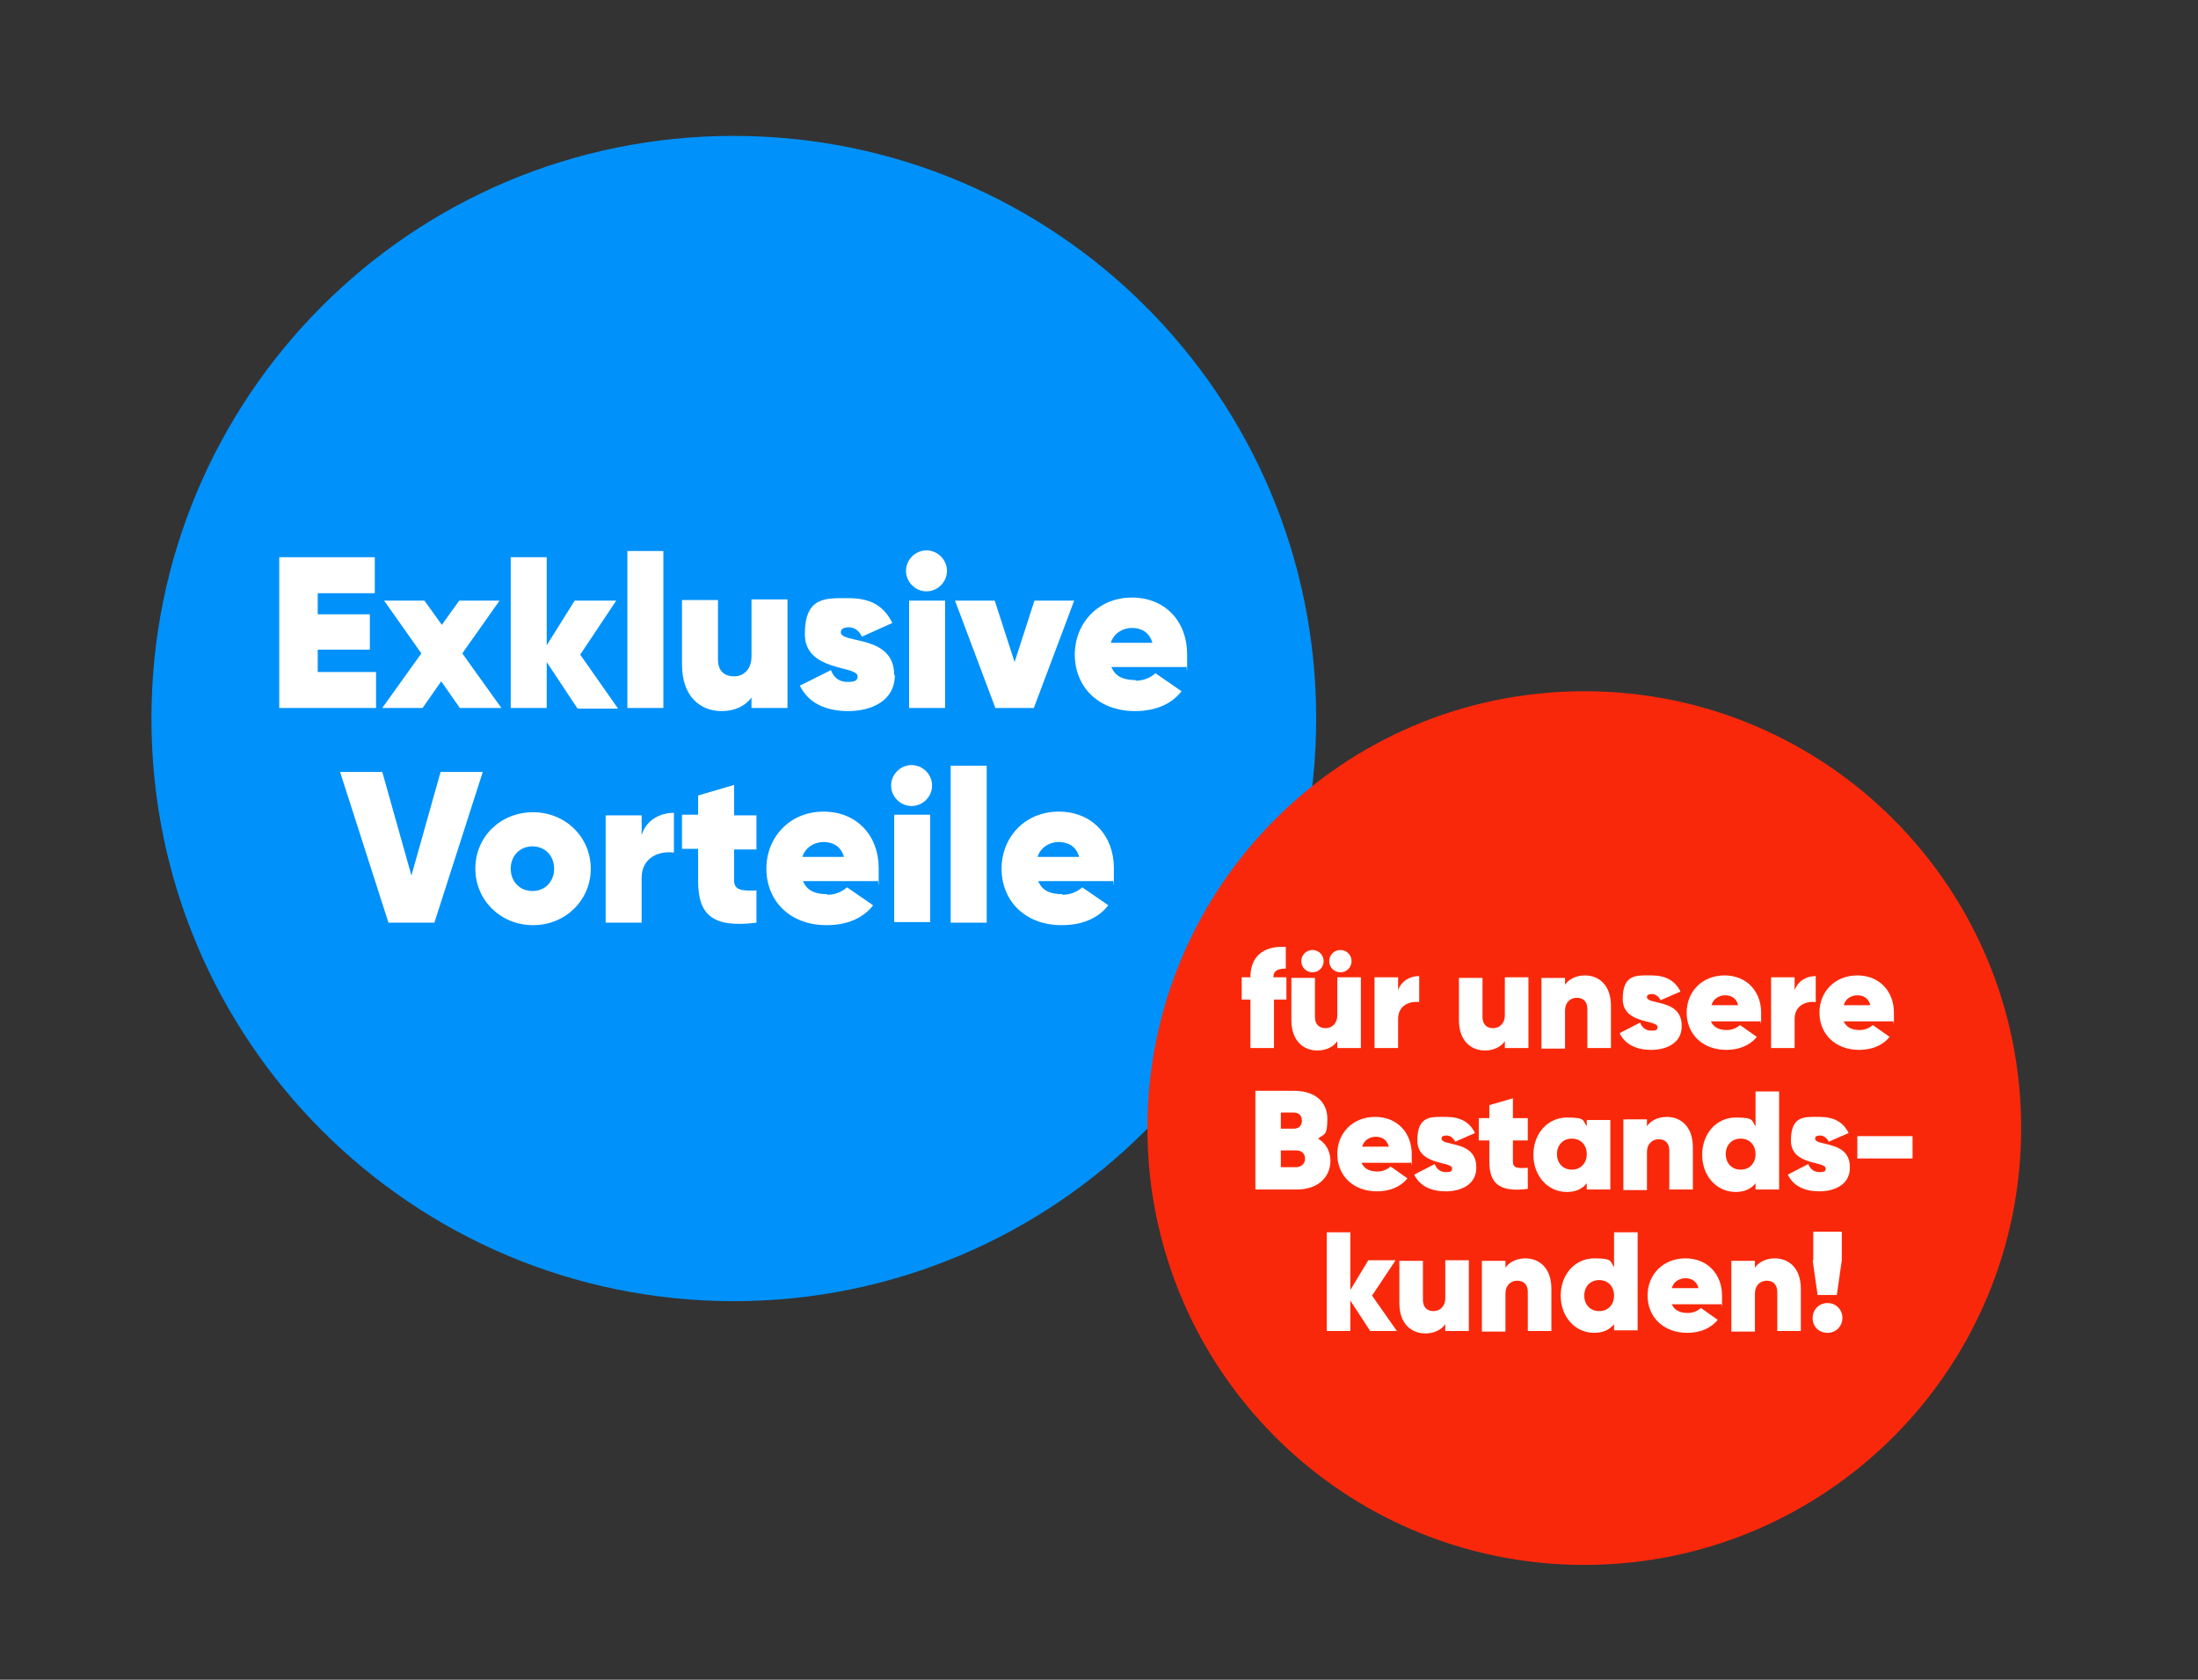 <?xml version="1.0" encoding="UTF-8"?>
<svg xmlns="http://www.w3.org/2000/svg" id="Ebene_1" version="1.1" viewBox="0 0 354.2 270.7">
  <rect x="0" y="0" width="354.2" height="270.7" fill="#333333" stroke="none"/>
  <defs>
    <style>
      .st0 {
        fill: #fa280a;
      }

      .st1 {
        fill: #fff;
      }

      .st2 {
        fill: #0091fa;
      }
    </style>
  </defs>
  <path class="st2" d="M118.2,209.7c51.8,0,93.9-42,93.9-93.9S170.1,21.9,118.2,21.9,24.4,63.9,24.4,115.8s42,93.9,93.9,93.9"></path>
  <g>
    <path class="st1" d="M60.6,108.3v5.8h-15.6v-24.3h15.4v5.8h-9.2v3.4h8.4v5.7h-8.4v3.6h9.4Z"></path>
    <path class="st1" d="M74.1,114.1l-3-4.3-3,4.3h-6.5l6.3-8.8-6-8.5h6.5l2.8,3.9,2.8-3.9h6.5l-6,8.5,6.3,8.8h-6.5Z"></path>
    <path class="st1" d="M93,114.1l-4.9-7.4v7.4h-5.8v-24.3h5.8v14.2l4.5-7.2h6.7l-5.8,8.7,6.1,8.7h-6.4Z"></path>
    <path class="st1" d="M101.1,88.8h5.8v25.3h-5.8v-25.3Z"></path>
    <path class="st1" d="M126.9,96.8v17.3h-5.8v-1.7c-1,1.4-2.7,2.2-4.8,2.2-3.6,0-6.4-2.5-6.4-7.5v-10.4h5.8v9.6c0,1.9,1.1,2.7,2.6,2.7s2.8-1.1,2.8-3.2v-9.2h5.8Z"></path>
    <path class="st1" d="M144.2,108.8c0,4.3-4,5.8-7.5,5.8s-6.4-1.2-7.8-4.1l5-2.5c.5,1.3,1.4,1.9,2.7,1.9s1.6-.3,1.6-.9c0-1.8-8.5-.7-8.5-6.8s3.4-5.8,7-5.8,5.7,1.2,7.1,4l-4.9,2.2c-.5-1-1.2-1.5-2.1-1.5s-1.3.3-1.3.8c0,1.9,8.6.3,8.6,6.9Z"></path>
    <path class="st1" d="M146,92c0-1.8,1.5-3.3,3.3-3.3s3.3,1.5,3.3,3.3-1.5,3.3-3.3,3.3-3.3-1.5-3.3-3.3ZM146.5,96.8h5.8v17.3h-5.8v-17.3Z"></path>
    <path class="st1" d="M173.1,96.8l-6.5,17.3h-6.2l-6.5-17.3h6.4l3.2,9.9,3.2-9.9h6.4Z"></path>
    <path class="st1" d="M183,109.7c1.2,0,2.3-.4,3.2-1.2l4.2,2.9c-1.7,2.2-4.4,3.2-7.5,3.2-6,0-9.7-4-9.7-9.1s3.8-9.2,9.2-9.2,8.9,3.9,8.9,9.1,0,1.4-.2,2.1h-12c.7,1.7,2.2,2.1,3.9,2.1ZM185.7,103.6c-.5-1.8-1.9-2.4-3.3-2.4s-2.9.8-3.4,2.4h6.7Z"></path>
    <path class="st1" d="M54.8,124.4h6.8l4.7,16.7,4.7-16.7h6.8l-7.8,24.3h-7.4l-7.8-24.3Z"></path>
    <path class="st1" d="M76.6,140c0-5.2,4.1-9.1,9.3-9.1s9.3,4,9.3,9.1-4.1,9.1-9.3,9.1-9.3-4-9.3-9.1ZM89.3,140c0-2.1-1.5-3.6-3.5-3.6s-3.5,1.5-3.5,3.6,1.5,3.6,3.5,3.6,3.5-1.5,3.5-3.6Z"></path>
    <path class="st1" d="M108.6,131v6.4c-2.3-.3-5.2.7-5.2,4.1v7.2h-5.8v-17.3h5.8v3.2c.7-2.4,2.9-3.6,5.2-3.6Z"></path>
    <path class="st1" d="M118.3,136.9v5c0,1.6,1.3,1.7,3.6,1.6v5.2c-7.1.9-9.4-1.3-9.4-6.7v-5.2h-2.6v-5.5h2.6v-3.1l5.8-1.7v4.9h3.6v5.5h-3.6Z"></path>
    <path class="st1" d="M133.3,144.2c1.2,0,2.3-.4,3.2-1.2l4.2,2.9c-1.7,2.2-4.4,3.2-7.5,3.2-6,0-9.7-4-9.7-9.1s3.8-9.2,9.2-9.2,8.9,3.9,8.9,9.1,0,1.4-.2,2.1h-12c.7,1.7,2.2,2.1,3.9,2.1ZM136,138.1c-.5-1.8-1.9-2.4-3.3-2.4s-2.9.8-3.4,2.4h6.7Z"></path>
    <path class="st1" d="M143.6,126.6c0-1.8,1.5-3.3,3.3-3.3s3.3,1.5,3.3,3.3-1.5,3.3-3.3,3.3-3.3-1.5-3.3-3.3ZM144.1,131.3h5.8v17.3h-5.8v-17.3Z"></path>
    <path class="st1" d="M153.2,123.4h5.8v25.3h-5.8v-25.3Z"></path>
    <path class="st1" d="M171.2,144.2c1.2,0,2.3-.4,3.2-1.2l4.2,2.9c-1.7,2.2-4.4,3.2-7.5,3.2-6,0-9.7-4-9.7-9.1s3.8-9.2,9.2-9.2,8.9,3.9,8.9,9.1,0,1.4-.2,2.1h-12c.7,1.7,2.2,2.1,3.9,2.1ZM173.9,138.1c-.5-1.8-1.9-2.4-3.3-2.4s-2.9.8-3.4,2.4h6.7Z"></path>
  </g>
  <path class="st0" d="M255.3,252.2c38.9,0,70.4-31.5,70.4-70.4s-31.5-70.4-70.4-70.4-70.4,31.5-70.4,70.4,31.5,70.4,70.4,70.4"></path>
  <g>
    <path class="st1" d="M205.3,157.5h2v3.6h-2v7.8h-3.8v-7.8h-1.4v-3.6h1.4c0-3.2,1.9-5.1,5.7-4.9v3.5c-1.2,0-2,.3-2,1.4Z"></path>
    <path class="st1" d="M219.3,157.5v11.4h-3.8v-1.1c-.6.9-1.8,1.5-3.2,1.5-2.3,0-4.2-1.6-4.2-4.9v-6.8h3.8v6.3c0,1.2.7,1.8,1.7,1.8s1.9-.7,1.9-2.1v-6.1h3.8ZM209.7,154.9c0-1,.8-1.8,1.8-1.8s1.8.8,1.8,1.8-.8,1.8-1.8,1.8-1.8-.8-1.8-1.8ZM214.2,154.9c0-1,.8-1.8,1.8-1.8s1.8.8,1.8,1.8-.8,1.8-1.8,1.8-1.8-.8-1.8-1.8Z"></path>
    <path class="st1" d="M228.7,157.3v4.2c-1.5-.2-3.4.5-3.4,2.7v4.7h-3.8v-11.4h3.8v2.1c.5-1.5,1.9-2.3,3.4-2.3Z"></path>
    <path class="st1" d="M246.3,157.5v11.4h-3.8v-1.1c-.6.9-1.8,1.5-3.2,1.5-2.3,0-4.2-1.6-4.2-4.9v-6.8h3.8v6.3c0,1.2.7,1.8,1.7,1.8s1.9-.7,1.9-2.1v-6.1h3.8Z"></path>
    <path class="st1" d="M259.6,162.1v6.8h-3.8v-6.3c0-1.2-.7-1.8-1.7-1.8s-1.9.7-1.9,2.1v6.1h-3.8v-11.4h3.8v1.1c.6-.9,1.8-1.5,3.2-1.5,2.3,0,4.2,1.6,4.2,4.9Z"></path>
    <path class="st1" d="M271,165.4c0,2.8-2.6,3.8-4.9,3.8s-4.2-.8-5.1-2.7l3.3-1.7c.3.8.9,1.3,1.8,1.3s1-.2,1-.6c0-1.2-5.6-.4-5.6-4.5s2.3-3.8,4.6-3.8,3.8.8,4.7,2.6l-3.2,1.4c-.3-.6-.8-1-1.4-1s-.8.2-.8.5c0,1.3,5.6.2,5.6,4.6Z"></path>
    <path class="st1" d="M278.3,166c.8,0,1.5-.3,2.1-.8l2.7,1.9c-1.1,1.4-2.9,2.1-4.9,2.1-3.9,0-6.4-2.6-6.4-6s2.5-6,6.1-6,5.9,2.6,5.9,6,0,.9-.2,1.4h-7.9c.5,1.1,1.5,1.4,2.6,1.4ZM280.1,162c-.3-1.2-1.2-1.6-2.1-1.6s-1.9.5-2.2,1.6h4.4Z"></path>
    <path class="st1" d="M292.6,157.3v4.2c-1.5-.2-3.4.5-3.4,2.7v4.7h-3.8v-11.4h3.8v2.1c.5-1.5,1.9-2.3,3.4-2.3Z"></path>
    <path class="st1" d="M299.7,166c.8,0,1.5-.3,2.1-.8l2.7,1.9c-1.1,1.4-2.9,2.1-4.9,2.1-3.9,0-6.4-2.6-6.4-6s2.5-6,6.1-6,5.9,2.6,5.9,6,0,.9-.2,1.4h-7.9c.5,1.1,1.5,1.4,2.6,1.4ZM301.4,162c-.3-1.2-1.2-1.6-2.1-1.6s-1.9.5-2.2,1.6h4.4Z"></path>
    <path class="st1" d="M214.4,187c0,2.8-2.1,4.7-5.4,4.7h-6.7v-15.9h6.3c3.2,0,5.3,1.7,5.3,4.5s-.5,2.4-1.5,3.2c1.2.7,2,2,2,3.6ZM206.4,179.4v2.5h2.1c.7,0,1.3-.4,1.3-1.3s-.6-1.3-1.3-1.3h-2.1ZM210.3,186.7c0-.8-.6-1.3-1.4-1.3h-2.5v2.7h2.5c.8,0,1.4-.6,1.4-1.3Z"></path>
    <path class="st1" d="M222,188.8c.8,0,1.5-.3,2.1-.8l2.7,1.9c-1.1,1.4-2.9,2.1-4.9,2.1-3.9,0-6.4-2.6-6.4-6s2.5-6,6.1-6,5.9,2.6,5.9,6,0,.9-.2,1.4h-7.9c.5,1.1,1.5,1.4,2.6,1.4ZM223.8,184.8c-.3-1.2-1.2-1.6-2.1-1.6s-1.9.5-2.2,1.6h4.4Z"></path>
    <path class="st1" d="M237.9,188.2c0,2.8-2.6,3.8-4.9,3.8s-4.2-.8-5.1-2.7l3.3-1.7c.3.8.9,1.3,1.8,1.3s1-.2,1-.6c0-1.2-5.6-.4-5.6-4.5s2.3-3.8,4.6-3.8,3.8.8,4.7,2.6l-3.2,1.4c-.3-.6-.8-1-1.4-1s-.8.2-.8.5c0,1.3,5.6.2,5.6,4.6Z"></path>
    <path class="st1" d="M243.8,183.9v3.3c0,1.1.8,1.1,2.4,1v3.4c-4.6.6-6.2-.9-6.2-4.4v-3.4h-1.7v-3.6h1.7v-2.1l3.8-1.1v3.2h2.4v3.6h-2.4Z"></path>
    <path class="st1" d="M259.5,180.3v11.4h-3.8v-1c-.7.9-1.8,1.4-3.2,1.4-3.1,0-5.4-2.6-5.4-6s2.3-6,5.4-6,2.5.5,3.2,1.4v-1h3.8ZM255.7,186c0-1.5-1-2.5-2.4-2.5s-2.4,1-2.4,2.5,1,2.5,2.4,2.5,2.4-1,2.4-2.5Z"></path>
    <path class="st1" d="M272.8,184.9v6.8h-3.8v-6.3c0-1.2-.7-1.8-1.7-1.8s-1.9.7-1.9,2.1v6.1h-3.8v-11.4h3.8v1.1c.6-.9,1.8-1.5,3.2-1.5,2.3,0,4.2,1.6,4.2,4.9Z"></path>
    <path class="st1" d="M286.7,175.8v15.9h-3.8v-1c-.7.9-1.8,1.4-3.2,1.4-3.1,0-5.4-2.6-5.4-6s2.3-6,5.4-6,2.5.5,3.2,1.4v-5.6h3.8ZM282.9,186c0-1.5-1-2.5-2.4-2.5s-2.4,1-2.4,2.5,1,2.5,2.4,2.5,2.4-1,2.4-2.5Z"></path>
    <path class="st1" d="M298.1,188.2c0,2.8-2.6,3.8-4.9,3.8s-4.2-.8-5.1-2.7l3.3-1.7c.3.8.9,1.3,1.8,1.3s1-.2,1-.6c0-1.2-5.6-.4-5.6-4.5s2.3-3.8,4.6-3.8,3.8.8,4.7,2.6l-3.2,1.4c-.3-.6-.8-1-1.4-1s-.8.2-.8.5c0,1.3,5.6.2,5.6,4.6Z"></path>
    <path class="st1" d="M299.3,183.1h8.9v3.6h-8.9v-3.6Z"></path>
    <path class="st1" d="M220.8,214.5l-3.2-4.9v4.9h-3.8v-15.9h3.8v9.3l2.9-4.8h4.4l-3.8,5.7,4,5.7h-4.2Z"></path>
    <path class="st1" d="M236.7,203.1v11.4h-3.8v-1.1c-.6.9-1.8,1.5-3.2,1.5-2.3,0-4.2-1.6-4.2-4.9v-6.8h3.8v6.3c0,1.2.7,1.8,1.7,1.8s1.9-.7,1.9-2.1v-6.1h3.8Z"></path>
    <path class="st1" d="M250,207.7v6.8h-3.8v-6.3c0-1.2-.7-1.8-1.7-1.8s-1.9.7-1.9,2.1v6.1h-3.8v-11.4h3.8v1.1c.6-.9,1.8-1.5,3.2-1.5,2.3,0,4.2,1.6,4.2,4.9Z"></path>
    <path class="st1" d="M263.9,198.5v15.9h-3.8v-1c-.7.9-1.8,1.4-3.2,1.4-3.1,0-5.4-2.6-5.4-6s2.3-6,5.4-6,2.5.5,3.2,1.4v-5.6h3.8ZM260.1,208.8c0-1.5-1-2.5-2.4-2.5s-2.4,1-2.4,2.5,1,2.5,2.4,2.5,2.4-1,2.4-2.5Z"></path>
    <path class="st1" d="M272,211.6c.8,0,1.5-.3,2.1-.8l2.7,1.9c-1.1,1.4-2.9,2.1-4.9,2.1-3.9,0-6.4-2.6-6.4-6s2.5-6,6.1-6,5.9,2.6,5.9,6,0,.9-.2,1.4h-7.9c.5,1.1,1.5,1.4,2.6,1.4ZM273.7,207.6c-.3-1.2-1.2-1.6-2.1-1.6s-1.9.5-2.2,1.6h4.4Z"></path>
    <path class="st1" d="M290.2,207.7v6.8h-3.8v-6.3c0-1.2-.7-1.8-1.7-1.8s-1.9.7-1.9,2.1v6.1h-3.8v-11.4h3.8v1.1c.6-.9,1.8-1.5,3.2-1.5,2.3,0,4.2,1.6,4.2,4.9Z"></path>
    <path class="st1" d="M292.1,212.4c0-1.3,1-2.4,2.4-2.4s2.4,1.1,2.4,2.4-1,2.4-2.4,2.4-2.4-1-2.4-2.4ZM292.2,203.1v-4.6h4.6v4.6l-.8,5.6h-3.1l-.8-5.6Z"></path>
  </g>
</svg>
